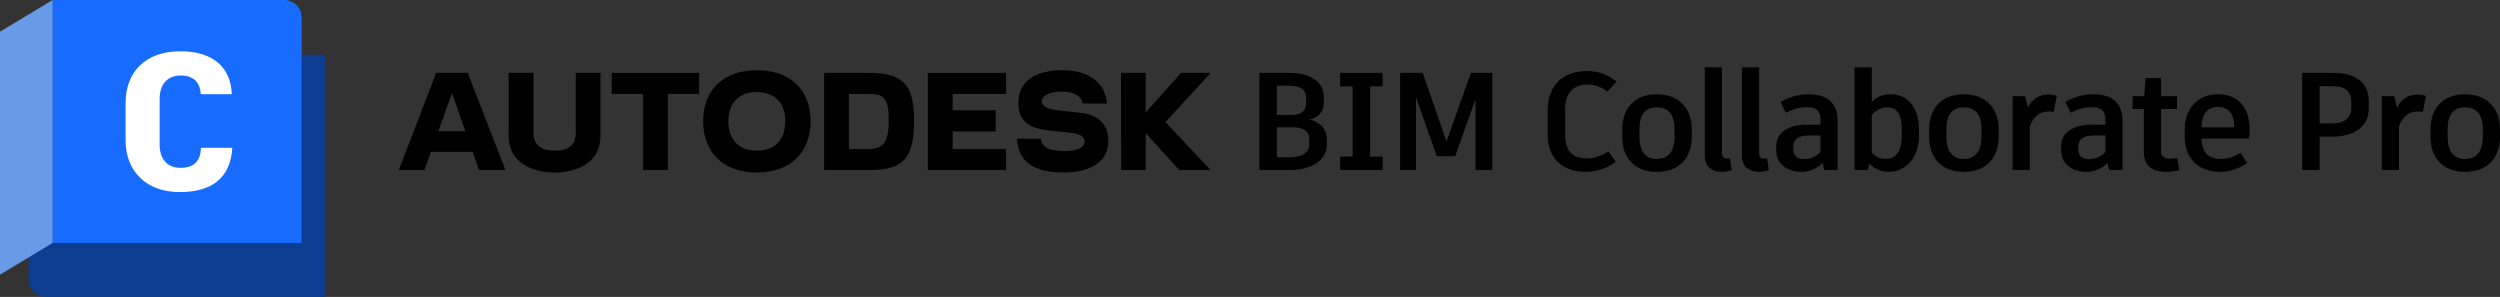 <?xml version="1.0" encoding="UTF-8"?><svg xmlns="http://www.w3.org/2000/svg" width="648.335" height="77.004" xmlns:xlink="http://www.w3.org/1999/xlink" viewBox="0 0 648.335 77.004"><rect x="0" y="0" width="648.335" height="77.004" fill="#333333" stroke="none"/><defs><style>.h{fill:none;}.i{fill:#679ae7;}.j{fill:#fff;}.k{fill:#186bff;}.l{fill:#0c3d91;}.m{clip-path:url(#f);}.n{clip-path:url(#e);}.o{clip-path:url(#g);}</style><clipPath id="e"><rect width="84.442" height="77.004" fill="none"/></clipPath><clipPath id="f"><rect width="84.442" height="77.004" fill="none"/></clipPath><clipPath id="g"><rect width="84.442" height="77.004" fill="none"/></clipPath></defs><g id="a"><g><path d="M344.094,36.145v1.44c0,3.815-3.78,6.515-9.755,6.515h-7.739V18.904h7.774c5.399,0,8.927,2.268,8.927,6.263v1.584c0,2.664-1.98,3.852-3.708,4.283,1.836,.36,4.5,1.692,4.5,5.111Zm-12.959-13.93v7.596h3.959c2.196,0,3.635-1.008,3.635-3.061v-1.332c0-2.195-1.655-3.203-4.319-3.203h-3.275Zm8.423,13.858c0-1.907-1.476-3.06-4.247-3.06h-4.176v7.775h3.275c3.204,0,5.147-1.152,5.147-3.42v-1.296Z"/><path d="M355.32,22.395v18.214h3.24v3.491h-11.015v-3.491h3.239V22.395h-3.239v-3.491h11.015v3.491h-3.24Z"/><path d="M387.007,18.904v25.196h-4.356V25.708l-5.255,14.758v.035h-4.788l-5.399-15.262v18.861h-4.104V18.904h5.867l6.155,17.782,6.299-17.711v-.071h5.579Z"/><path d="M401.374,35.102v-6.623c0-6.156,3.815-10.043,10.115-10.043,3.563,0,5.795,1.188,7.739,2.735l-2.304,2.592c-1.44-1.044-2.988-1.836-5.292-1.836-3.671,0-5.723,2.269-5.723,6.3v6.803c0,3.959,1.835,6.047,5.507,6.047,2.484,0,4.248-.863,5.688-1.836l1.908,2.7c-1.692,1.331-4.391,2.628-7.703,2.628-6.335,0-9.935-3.779-9.935-9.467Z"/><path d="M438.733,33.518v1.943c0,5.363-3.167,9.107-9.071,9.107-5.867,0-8.963-3.744-8.963-9.107v-1.943c0-5.256,3.096-9.07,8.963-9.07,5.903,0,9.071,3.814,9.071,9.07Zm-13.57-.072v2.016c0,3.779,1.548,5.76,4.5,5.76,2.987,0,4.607-1.98,4.607-5.76v-2.016c0-3.672-1.62-5.615-4.607-5.615-2.952,0-4.5,1.943-4.5,5.615Z"/><path d="M446.571,39.637c0,1.044,.324,1.476,1.296,1.476,.216,0,.468-.036,.756-.071l.468,3.059c-.72,.252-1.548,.469-2.556,.469-2.664,0-4.428-1.44-4.428-4.283V17.463h4.464v22.174Z"/><path d="M456.204,39.637c0,1.044,.324,1.476,1.296,1.476,.216,0,.468-.036,.756-.071l.468,3.059c-.72,.252-1.548,.469-2.556,.469-2.664,0-4.427-1.44-4.427-4.283V17.463h4.463v22.174Z"/><path d="M476.55,31.178v12.922h-3.492l-.36-1.836c-1.62,1.584-3.563,2.305-5.687,2.305-3.384,0-6.371-2.053-6.371-5.436v-1.26c0-3.348,2.951-5.543,7.955-5.543h3.528v-1.297c0-2.268-1.152-3.239-3.42-3.239-2.123,0-3.779,.54-5.579,1.44l-1.368-2.772c1.944-1.188,4.464-2.016,7.343-2.016,5.111,0,7.451,2.663,7.451,6.731Zm-4.427,8.207v-4.248h-3.096c-2.628,0-3.96,.973-3.96,2.916v.721c0,1.512,.9,2.482,2.808,2.482,1.62,0,3.132-.575,4.248-1.871Z"/><path d="M497.649,33.518v1.943c0,5.291-3.42,9.107-7.811,9.107-2.052,0-3.708-.756-5.04-2.124l-.36,1.655h-3.492V17.463h4.464v8.963c1.224-1.26,2.879-1.978,4.967-1.978,4.392,0,7.271,3.527,7.271,9.07Zm-4.464-.144c0-3.743-1.26-5.543-3.707-5.543-1.728,0-3.096,.828-4.067,2.052v9.719c.972,1.044,2.195,1.62,3.671,1.62,2.484,0,4.104-1.943,4.104-5.615v-2.232Z"/><path d="M518.335,33.518v1.943c0,5.363-3.168,9.107-9.071,9.107-5.867,0-8.963-3.744-8.963-9.107v-1.943c0-5.256,3.096-9.07,8.963-9.07,5.903,0,9.071,3.814,9.071,9.07Zm-13.57-.072v2.016c0,3.779,1.548,5.76,4.499,5.76,2.988,0,4.607-1.98,4.607-5.76v-2.016c0-3.672-1.62-5.615-4.607-5.615-2.951,0-4.499,1.943-4.499,5.615Z"/><path d="M533.379,24.88l-.792,4.139c-.359-.072-.756-.107-1.151-.107-2.16,0-3.96,.935-5.04,3.815v11.374h-4.463V24.952h3.239l.72,3.023c1.116-2.484,3.204-3.456,5.183-3.456,1.044,0,1.764,.181,2.304,.36Z"/><path d="M550.434,31.178v12.922h-3.491l-.36-1.836c-1.62,1.584-3.563,2.305-5.687,2.305-3.383,0-6.372-2.053-6.372-5.436v-1.26c0-3.348,2.952-5.543,7.955-5.543h3.528v-1.297c0-2.268-1.152-3.239-3.419-3.239-2.124,0-3.779,.54-5.579,1.44l-1.368-2.772c1.944-1.188,4.463-2.016,7.343-2.016,5.111,0,7.451,2.663,7.451,6.731Zm-4.427,8.207v-4.248h-3.096c-2.627,0-3.959,.973-3.959,2.916v.721c0,1.512,.9,2.482,2.808,2.482,1.62,0,3.132-.575,4.248-1.871Z"/><path d="M565.112,44.1c-.864,.252-2.16,.469-3.348,.469-3.671,0-5.795-1.62-5.795-5.22v-11.087h-2.916v-3.311h3.024l.36-4.717h3.996v4.717h4.139v3.311h-4.139v10.835c0,1.403,.756,2.052,2.339,2.052,.684,0,1.296-.072,1.872-.18l.468,3.131Z"/><path d="M583.273,35.93h-12.347c.072,3.671,1.764,5.291,5.075,5.291,2.088,0,3.636-.756,5.111-1.584l1.584,2.664c-1.62,1.224-4.211,2.268-6.983,2.268-5.832,0-9.143-3.852-9.143-9.035v-1.98c0-5.183,3.24-9.105,8.567-9.105,5.219,0,8.278,3.238,8.278,9.322,0,.792-.072,1.584-.144,2.16Zm-3.852-3.096c0-3.312-1.476-5.111-4.248-5.111-2.736,0-4.175,1.799-4.248,5.291h8.495v-.18Z"/><path d="M614.304,26.103v2.087c0,4.607-3.815,7.271-9.574,7.271h-3.168v8.639h-4.535V18.904h8.315c5.436,0,8.963,2.556,8.963,7.199Zm-4.535,.216c0-2.736-1.8-3.959-4.644-3.959h-3.563v9.646h3.023c3.24,0,5.184-1.188,5.184-4.068v-1.619Z"/><path d="M629.126,24.88l-.792,4.139c-.36-.072-.756-.107-1.152-.107-2.16,0-3.959,.935-5.039,3.815v11.374h-4.464V24.952h3.24l.72,3.023c1.115-2.484,3.203-3.456,5.183-3.456,1.044,0,1.764,.181,2.304,.36Z"/><path d="M648.335,33.518v1.943c0,5.363-3.168,9.107-9.071,9.107-5.867,0-8.963-3.744-8.963-9.107v-1.943c0-5.256,3.096-9.07,8.963-9.07,5.903,0,9.071,3.814,9.071,9.07Zm-13.57-.072v2.016c0,3.779,1.548,5.76,4.499,5.76,2.988,0,4.607-1.98,4.607-5.76v-2.016c0-3.672-1.62-5.615-4.607-5.615-2.951,0-4.499,1.943-4.499,5.615Z"/></g></g><g id="b"><g id="c"><polygon points="313.962 18.902 306.307 18.902 297.139 29.141 297.139 18.902 290.713 18.902 290.744 44.104 297.139 44.104 297.139 34.528 305.834 44.104 313.962 44.104 302.243 31.661 313.962 18.902"/><path d="M280.349,29.267l-5.859-.662c-3.434-.378-4.284-1.229-4.284-2.394,0-1.292,1.764-2.457,5.198-2.457,3.308,0,5.04,1.229,5.355,3.087h6.3c-.315-5.324-4.788-8.632-11.309-8.632-7.75,0-11.656,3.087-11.656,8.537,0,4.442,2.583,6.521,7.939,7.088l5.954,.63c2.268,.252,3.308,1.134,3.308,2.268,0,1.292-1.512,2.457-5.166,2.457-4.221,0-5.922-1.071-6.206-3.213h-6.174c.283,5.796,4.064,8.758,12.16,8.758,7.403,0,11.53-3.245,11.53-8.128,0-4.253-2.457-6.804-7.088-7.34Z"/><polygon points="240.625 44.104 260.912 44.104 260.912 38.654 247.051 38.654 247.051 34.087 258.203 34.087 258.203 28.605 247.051 28.605 247.051 24.352 260.912 24.352 260.912 18.902 240.625 18.902 240.625 44.104"/><path d="M225.504,18.902h-11.782v25.202h11.782c9.041,0,11.53-3.371,11.53-12.79,0-8.852-2.394-12.412-11.53-12.412Zm-.252,19.752h-5.103v-14.302h5.103c4.032,0,5.229,1.103,5.229,6.962,0,5.356-1.355,7.34-5.229,7.34Z"/><path d="M196.27,18.209c-9.167,0-13.924,5.639-13.924,13.231,0,7.623,4.757,13.294,13.924,13.294,9.199,0,13.956-5.67,13.956-13.294,0-7.592-4.757-13.231-13.956-13.231Zm0,20.854c-4.757,0-7.372-2.898-7.372-7.623,0-4.631,2.615-7.561,7.372-7.561,4.788,0,7.372,2.93,7.372,7.561,0,4.725-2.583,7.623-7.372,7.623Z"/><polygon points="158.656 24.352 166.784 24.352 166.784 44.104 173.21 44.104 173.21 24.352 181.306 24.352 181.306 18.902 158.656 18.902 158.656 24.352"/><path d="M149.3,34.465c0,3.276-2.016,4.599-5.45,4.599-3.339,0-5.513-1.386-5.513-4.599v-15.562h-6.426v16.287c0,7.277,6.489,9.545,11.939,9.545,5.418,0,11.876-2.268,11.876-9.545V18.902h-6.426v15.562Z"/><path d="M113.104,18.902l-9.671,25.202h6.647l1.688-4.725h10.796l1.661,4.725h6.867l-9.797-25.202h-8.191Zm.577,15.121l3.529-9.879,3.471,9.879h-7.001Z"/></g></g><g id="d"><g clip-path="#e"><g/><g clip-path="#f"><path d="M13.631,.038l.02-.034L77.78,14.176h6.662v62.828H11.988c-2.513,0-4.55-2.037-4.55-4.55v-6.156L13.631,.038Z" fill="#0c3d91"/><path d="M78.229,63.003H13.631V.038l.02-.038h60.028c2.513,0,4.55,2.037,4.55,4.55V63.003Z" fill="#186bff"/><polygon points="0 71.228 13.651 63.003 13.651 0 0 8.225 0 71.228" fill="#679ae7"/></g><g/><g/><g/><g/><g/><g/><g/><g/><g clip-path="#g"><path d="M32.572,36.393v-9.677c0-7.981,5.038-13.418,14.216-13.418,8.031,0,13.069,3.791,13.318,11.123h-8.031c-.2-3.042-1.846-4.838-5.188-4.838-3.492,0-5.487,2.294-5.487,6.035v11.872c0,3.741,1.945,6.035,5.437,6.035,3.591,0,5.138-1.845,5.288-5.188h8.13c-.498,7.832-5.287,11.473-13.668,11.473-8.679,0-14.017-5.436-14.017-13.418Z" fill="#fff"/></g><g/><g/><g/><g/></g></g></svg>